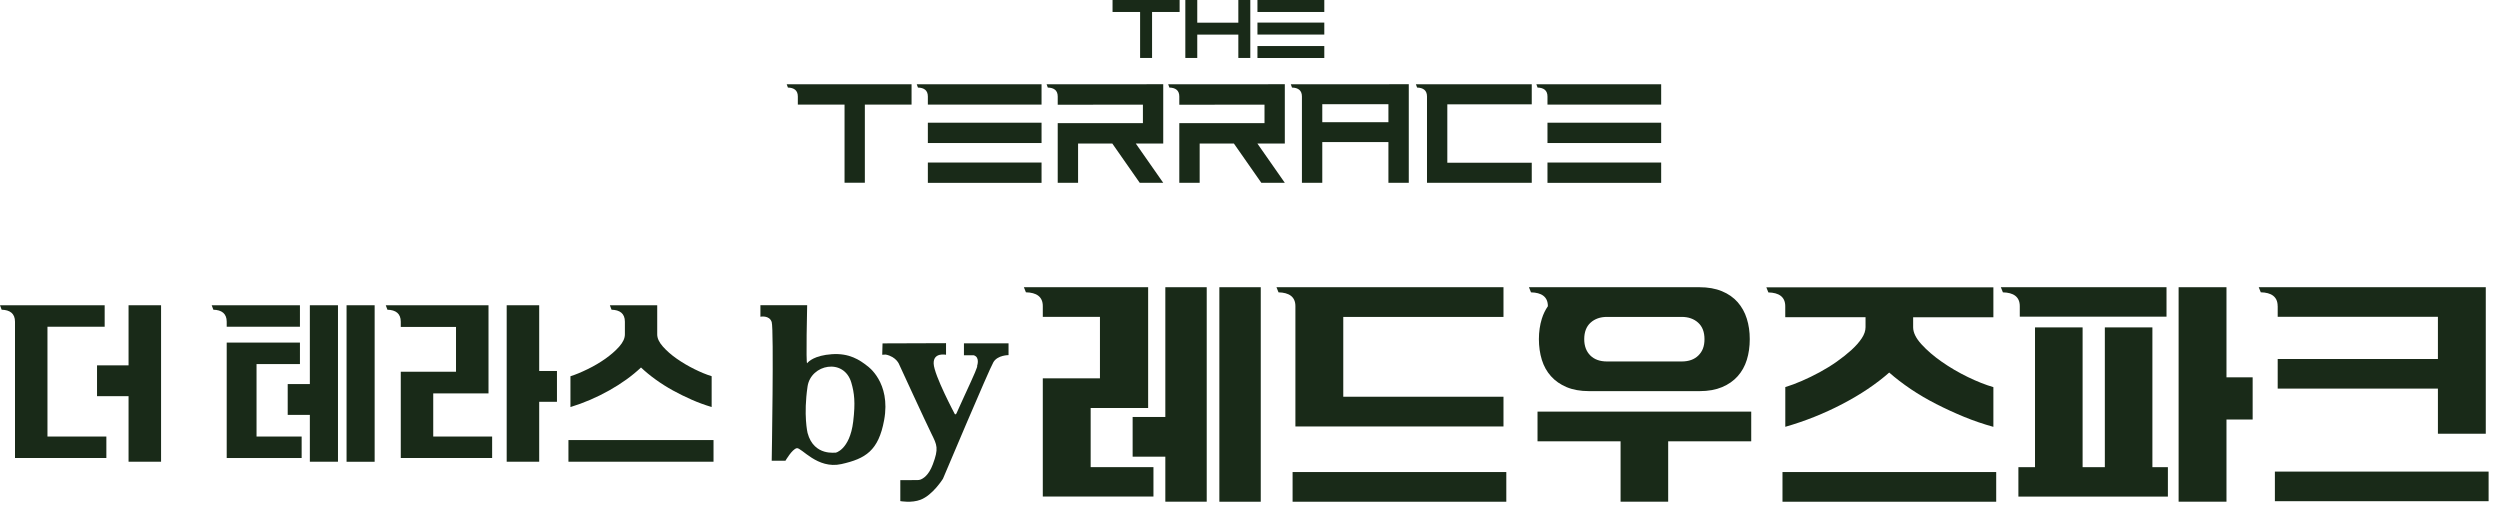 <svg width="218" height="44" viewBox="0 0 218 44" fill="none" xmlns="http://www.w3.org/2000/svg">
<g clip-path="url(#clip0_2903_1333)">
<path d="M107.983 0V1.978H104.401V0H103.361V5.054H104.401V3.018H107.983V5.054H109.027V0H107.983Z" fill="#192A18"/>
<path d="M115.479 0H109.65V1.044H115.479V0Z" fill="#192A18"/>
<path d="M115.479 1.97H109.65V3.014H115.479V1.97Z" fill="#192A18"/>
<path d="M115.479 4.015H109.65V5.058H115.479V4.015Z" fill="#192A18"/>
<path d="M102.863 0H97.014V1.044H99.417V5.054H100.46V1.044H102.863V0Z" fill="#192A18"/>
<path d="M69.796 7.348H68.601L68.706 7.636C69.24 7.647 69.571 7.881 69.571 8.411V9.123H73.644V15.934H75.415V9.123H79.488V7.348H69.8H69.796Z" fill="#192A18"/>
<path d="M81.135 7.348H79.94L80.045 7.636C80.578 7.647 80.909 7.881 80.909 8.411V9.119H90.823V7.348H81.135Z" fill="#192A18"/>
<path d="M90.823 10.7H80.909V12.472H90.823V10.7Z" fill="#192A18"/>
<path d="M90.823 14.173H80.909V15.945H90.823V14.173Z" fill="#192A18"/>
<path d="M99.985 7.348H92.459H91.263L91.368 7.636C91.902 7.647 92.233 7.881 92.233 8.411V9.135L97.03 9.127H99.662V10.739H92.233V15.941H94.008V12.519H96.995L99.385 15.941H101.434L99.043 12.519H101.434V7.344H99.985V7.348Z" fill="#192A18"/>
<path d="M110.588 7.348H103.061H101.866L101.971 7.636C102.504 7.647 102.835 7.881 102.835 8.411V9.135L107.633 9.127H110.265V10.739H102.835V15.941H104.611V12.519H107.598L109.988 15.941H112.036L109.646 12.519H112.036V7.344H110.588V7.348Z" fill="#192A18"/>
<path d="M121.132 7.348H112.558L112.663 7.636C113.197 7.647 113.528 7.881 113.528 8.411V15.941H115.303V12.386H121.07V15.941H122.846V7.344H121.136L121.132 7.348ZM121.07 10.268V10.653H115.303V9.084H121.07V10.268Z" fill="#192A18"/>
<path d="M133.569 9.1V7.348H123.465L123.57 7.636C124.103 7.647 124.434 7.881 124.434 8.411V15.941H133.569V14.189H126.206V9.1H133.569Z" fill="#192A18"/>
<path d="M134.94 7.348H133.97L134.075 7.636C134.609 7.647 134.94 7.881 134.94 8.411V9.119H144.854V7.348H134.94Z" fill="#192A18"/>
<path d="M144.854 10.7H134.94V12.472H144.854V10.7Z" fill="#192A18"/>
<path d="M144.854 14.173H134.94V15.945H144.854V14.173Z" fill="#192A18"/>
<path d="M76.969 29.943L82.494 29.924V30.936C82.494 30.936 81.373 30.695 81.416 31.711C81.454 32.724 83.261 36.111 83.261 36.111C83.425 36.138 83.261 36.321 84.067 34.585C85.029 32.505 85.259 31.964 85.208 31.886C85.208 31.886 85.469 31.146 84.908 30.979H84.056V29.939H87.945V30.967C87.945 30.967 86.999 30.956 86.626 31.579C86.252 32.206 82.225 41.749 82.225 41.749C82.225 41.749 81.346 43.163 80.279 43.575C79.48 43.883 78.507 43.696 78.507 43.696V41.87L80.002 41.862C80.084 41.862 80.166 41.851 80.244 41.827C80.493 41.742 80.98 41.457 81.338 40.503C81.867 39.098 81.715 38.821 81.221 37.821C80.726 36.82 78.421 31.808 78.421 31.808C78.421 31.808 78.195 31.115 77.234 30.917L76.93 30.936L76.957 29.951L76.969 29.943Z" fill="#192A18"/>
<path d="M75.641 31.922C74.967 31.388 74.06 30.781 72.542 30.886C71.023 30.991 70.501 31.524 70.384 31.672C70.264 31.82 70.384 26.614 70.384 26.614H66.308V27.619C66.308 27.619 67.094 27.459 67.293 28.086C67.491 28.713 67.293 40.176 67.293 40.176H68.492C68.492 40.176 69.068 39.172 69.477 39.082C69.878 38.997 71.264 40.94 73.367 40.468C75.474 39.997 76.607 39.304 77.097 36.629C77.705 33.327 75.641 31.922 75.641 31.922ZM74.399 36.765C74.095 39.261 72.802 39.507 72.853 39.475C72.935 39.425 70.98 39.845 70.419 37.751C70.419 37.751 70.05 36.216 70.419 33.697C70.708 31.758 73.605 31.182 74.239 33.378C74.496 34.266 74.601 35.099 74.399 36.761V36.765Z" fill="#192A18"/>
<path d="M4.143 28.491H9.127V26.618H1.308H0L0.144 27.008C0.864 27.023 1.308 27.338 1.308 28.055V39.939H9.275V38.066H4.139V28.491H4.143Z" fill="#192A18"/>
<path d="M11.21 26.618V31.859H8.461V34.546H11.21V40.262H14.045V26.618H11.21Z" fill="#192A18"/>
<path d="M32.669 26.618H30.22V40.266H32.669V26.618Z" fill="#192A18"/>
<path d="M22.37 31.747H26.155V29.873H19.769V39.939H26.303V38.066H22.37V31.747Z" fill="#192A18"/>
<path d="M19.769 28.491H26.155V26.618H18.46L18.605 27.008C19.325 27.023 19.769 27.338 19.769 28.055V28.495V28.491Z" fill="#192A18"/>
<path d="M27.019 33.491H25.088V36.178H27.019V40.262H29.472V26.618H27.019V33.491Z" fill="#192A18"/>
<path d="M47.018 32.35V26.618H44.183V40.262H47.018V35.037H48.567V32.35H47.018Z" fill="#192A18"/>
<path d="M37.782 34.304H42.598V26.618H33.639L33.783 27.008C34.503 27.023 34.947 27.338 34.947 28.051V28.507H39.764V32.416H34.947V39.939H42.914V38.066H37.778V34.304H37.782Z" fill="#192A18"/>
<path d="M55.888 32.038C56.265 32.397 56.69 32.747 57.165 33.09C57.636 33.432 58.138 33.748 58.672 34.044C59.205 34.336 59.754 34.608 60.323 34.858C60.891 35.107 61.468 35.317 62.056 35.492V32.805C61.6 32.665 61.098 32.459 60.549 32.186C60 31.914 59.486 31.61 59.007 31.275C58.528 30.94 58.127 30.586 57.8 30.216C57.472 29.846 57.309 29.496 57.309 29.157V26.618H53.181L53.326 27.008C54.046 27.023 54.49 27.335 54.49 28.051V29.161C54.49 29.496 54.326 29.85 53.999 30.22C53.672 30.59 53.267 30.94 52.792 31.279C52.313 31.614 51.799 31.922 51.242 32.19C50.686 32.463 50.187 32.669 49.743 32.809V35.496C50.911 35.138 52.037 34.655 53.119 34.047C54.202 33.44 55.128 32.77 55.895 32.046L55.888 32.038Z" fill="#192A18"/>
<path d="M62.219 38.373H49.568V40.262H62.219V38.373Z" fill="#192A18"/>
<path d="M109.938 25.045H106.328V43.751H109.938V25.045Z" fill="#192A18"/>
<path d="M95.11 35.578H100.118V25.041H89.281L89.46 25.489C90.371 25.508 90.932 25.866 90.932 26.688V27.63H95.916V32.988H90.932V43.299H100.581V40.733H95.106V35.578H95.11Z" fill="#192A18"/>
<path d="M101.617 36.36H98.766V39.822H101.617V43.747H105.226V25.045H101.617V36.36Z" fill="#192A18"/>
<path d="M112.959 37.186H131.104V34.596H117.133V27.634H131.104V25.045H111.308L111.487 25.493C112.395 25.512 112.959 25.87 112.959 26.692V37.19V37.186Z" fill="#192A18"/>
<path d="M131.35 41.162H112.714V43.751H131.35V41.162Z" fill="#192A18"/>
<path d="M155.678 27.658H162.675V28.53C162.675 28.841 162.566 29.165 162.344 29.5C162.123 29.834 161.827 30.173 161.449 30.516C161.071 30.858 160.647 31.197 160.172 31.532C159.697 31.867 159.198 32.175 158.673 32.459C158.147 32.743 157.629 32.996 157.115 33.218C156.601 33.44 156.122 33.619 155.678 33.755V37.217C157.395 36.726 159.054 36.064 160.651 35.231C162.247 34.398 163.61 33.483 164.739 32.486C165.296 32.977 165.923 33.456 166.616 33.927C167.313 34.394 168.053 34.83 168.839 35.231C169.626 35.632 170.436 36.006 171.269 36.349C172.102 36.691 172.955 36.98 173.823 37.221V33.759C173.154 33.565 172.41 33.273 171.6 32.879C170.79 32.486 170.031 32.042 169.33 31.552C168.625 31.061 168.033 30.551 167.551 30.021C167.068 29.492 166.826 28.997 166.826 28.538V27.666H173.823V25.053H156.064H154.023L154.203 25.5C155.114 25.52 155.674 25.878 155.674 26.704V27.666L155.678 27.658Z" fill="#192A18"/>
<path d="M174.069 41.162H155.433V43.751H174.069V41.162Z" fill="#192A18"/>
<path d="M176.129 27.611H188.92V25.045H176.514H174.474L174.653 25.493C175.564 25.512 176.125 25.87 176.125 26.696V27.611H176.129Z" fill="#192A18"/>
<path d="M187.689 28.549H183.542V40.737H181.603V28.549H177.453V40.737H176.004V43.303H189.04V40.737H187.689V28.549Z" fill="#192A18"/>
<path d="M194.149 32.903V25.045H189.975V43.747H194.149V36.582H196.431V32.903H194.149Z" fill="#192A18"/>
<path d="M217.006 41.123H198.37V43.704H217.006V41.123Z" fill="#192A18"/>
<path d="M198.615 26.696V27.627H212.586V31.302H198.615V33.884H212.586V37.824H216.76V25.041H196.96L197.14 25.489C198.051 25.508 198.611 25.866 198.611 26.692L198.615 26.696Z" fill="#192A18"/>
<path d="M134.072 35.893V38.482H141.314V43.747H145.465V38.482H152.707V35.893H134.072Z" fill="#192A18"/>
<path d="M134.979 26.696C134.753 27.023 134.574 27.389 134.449 27.79C134.278 28.339 134.192 28.935 134.192 29.573C134.192 30.212 134.278 30.831 134.449 31.38C134.621 31.929 134.885 32.408 135.248 32.809C135.606 33.21 136.061 33.526 136.61 33.759C137.159 33.989 137.81 34.106 138.561 34.106H148.21C148.962 34.106 149.612 33.989 150.161 33.759C150.71 33.529 151.162 33.214 151.524 32.809C151.882 32.408 152.151 31.933 152.322 31.38C152.493 30.831 152.579 30.228 152.579 29.573C152.579 28.919 152.493 28.339 152.322 27.79C152.151 27.241 151.882 26.758 151.524 26.349C151.162 25.941 150.706 25.621 150.149 25.392C149.592 25.162 148.938 25.045 148.187 25.045H133.324L133.503 25.493C134.414 25.512 134.975 25.87 134.975 26.696H134.979ZM146.641 27.634C147.229 27.634 147.708 27.802 148.078 28.137C148.448 28.471 148.631 28.95 148.631 29.577C148.631 30.204 148.455 30.644 148.101 30.995C147.751 31.345 147.264 31.52 146.641 31.52H140.134C139.511 31.52 139.025 31.345 138.674 30.995C138.324 30.644 138.145 30.173 138.145 29.577C138.145 28.954 138.328 28.471 138.697 28.137C139.067 27.802 139.546 27.634 140.134 27.634H146.641Z" fill="#192A18"/>
</g>
<defs>
<clipPath id="clip0_2903_1333">
<rect width="217.274" height="44" fill="white"/>
</clipPath>
</defs>
</svg>
